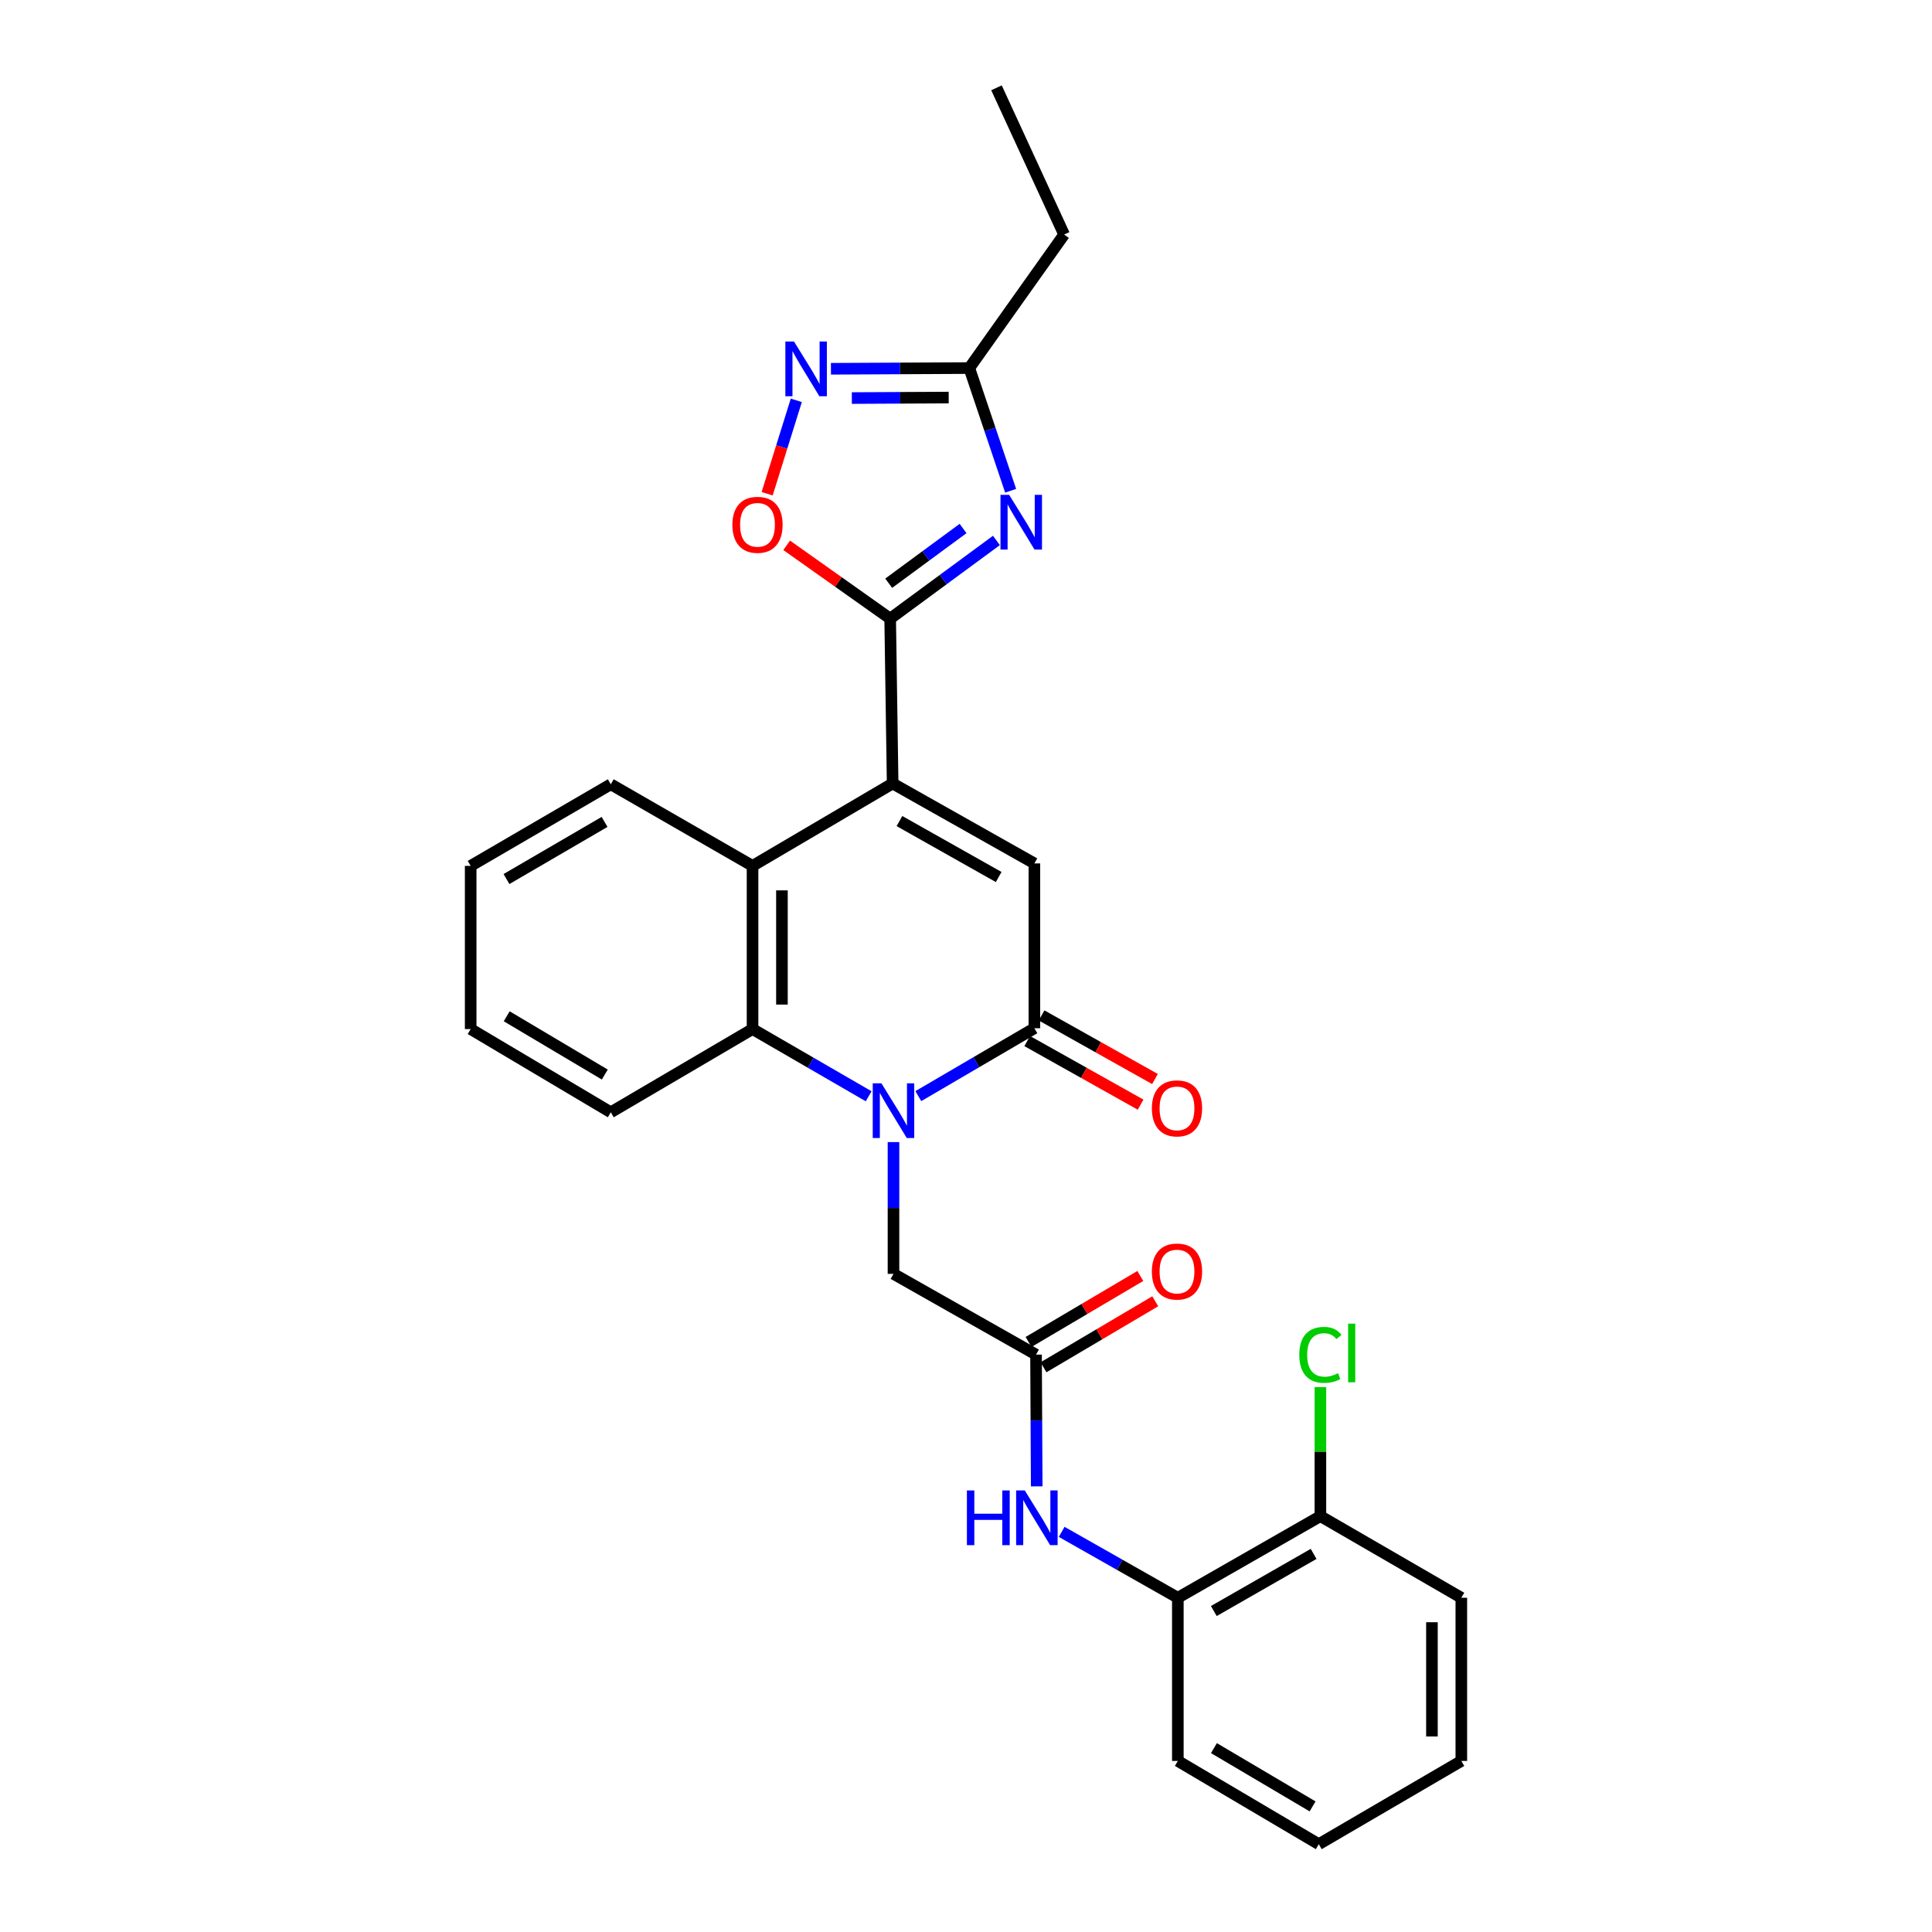 <?xml version='1.0' encoding='iso-8859-1'?>
<svg version='1.1' baseProfile='full'
              xmlns='http://www.w3.org/2000/svg'
                      xmlns:rdkit='http://www.rdkit.org/xml'
                      xmlns:xlink='http://www.w3.org/1999/xlink'
                  xml:space='preserve'
width='1000px' height='1000px' viewBox='0 0 1000 1000'>
<!-- END OF HEADER -->
<rect style='opacity:1.0;fill:#FFFFFF;stroke:none' width='1000' height='1000' x='0' y='0'> </rect>
<path class='bond-3' d='M 475.32,567.353 L 505.357,549.785' style='fill:none;fill-rule:evenodd;stroke:#0000FF;stroke-width:6px;stroke-linecap:butt;stroke-linejoin:miter;stroke-opacity:1' />
<path class='bond-3' d='M 505.357,549.785 L 535.394,532.216' style='fill:none;fill-rule:evenodd;stroke:#000000;stroke-width:6px;stroke-linecap:butt;stroke-linejoin:miter;stroke-opacity:1' />
<path class='bond-5' d='M 449.62,567.433 L 419.568,550.036' style='fill:none;fill-rule:evenodd;stroke:#0000FF;stroke-width:6px;stroke-linecap:butt;stroke-linejoin:miter;stroke-opacity:1' />
<path class='bond-5' d='M 419.568,550.036 L 389.516,532.639' style='fill:none;fill-rule:evenodd;stroke:#000000;stroke-width:6px;stroke-linecap:butt;stroke-linejoin:miter;stroke-opacity:1' />
<path class='bond-12' d='M 462.468,591.142 L 462.468,625.246' style='fill:none;fill-rule:evenodd;stroke:#0000FF;stroke-width:6px;stroke-linecap:butt;stroke-linejoin:miter;stroke-opacity:1' />
<path class='bond-12' d='M 462.468,625.246 L 462.468,659.35' style='fill:none;fill-rule:evenodd;stroke:#000000;stroke-width:6px;stroke-linecap:butt;stroke-linejoin:miter;stroke-opacity:1' />
<path class='bond-0' d='M 462.028,405.523 L 389.516,448.185' style='fill:none;fill-rule:evenodd;stroke:#000000;stroke-width:6px;stroke-linecap:butt;stroke-linejoin:miter;stroke-opacity:1' />
<path class='bond-1' d='M 462.028,405.523 L 460.752,320.198' style='fill:none;fill-rule:evenodd;stroke:#000000;stroke-width:6px;stroke-linecap:butt;stroke-linejoin:miter;stroke-opacity:1' />
<path class='bond-28' d='M 462.028,405.523 L 535.394,446.9' style='fill:none;fill-rule:evenodd;stroke:#000000;stroke-width:6px;stroke-linecap:butt;stroke-linejoin:miter;stroke-opacity:1' />
<path class='bond-28' d='M 465.56,424.98 L 516.916,453.944' style='fill:none;fill-rule:evenodd;stroke:#000000;stroke-width:6px;stroke-linecap:butt;stroke-linejoin:miter;stroke-opacity:1' />
<path class='bond-2' d='M 460.752,320.198 L 488.249,299.967' style='fill:none;fill-rule:evenodd;stroke:#000000;stroke-width:6px;stroke-linecap:butt;stroke-linejoin:miter;stroke-opacity:1' />
<path class='bond-2' d='M 488.249,299.967 L 515.745,279.736' style='fill:none;fill-rule:evenodd;stroke:#0000FF;stroke-width:6px;stroke-linecap:butt;stroke-linejoin:miter;stroke-opacity:1' />
<path class='bond-2' d='M 459.986,301.876 L 479.233,287.714' style='fill:none;fill-rule:evenodd;stroke:#000000;stroke-width:6px;stroke-linecap:butt;stroke-linejoin:miter;stroke-opacity:1' />
<path class='bond-2' d='M 479.233,287.714 L 498.481,273.552' style='fill:none;fill-rule:evenodd;stroke:#0000FF;stroke-width:6px;stroke-linecap:butt;stroke-linejoin:miter;stroke-opacity:1' />
<path class='bond-8' d='M 460.752,320.198 L 433.966,301.228' style='fill:none;fill-rule:evenodd;stroke:#000000;stroke-width:6px;stroke-linecap:butt;stroke-linejoin:miter;stroke-opacity:1' />
<path class='bond-8' d='M 433.966,301.228 L 407.181,282.258' style='fill:none;fill-rule:evenodd;stroke:#FF0000;stroke-width:6px;stroke-linecap:butt;stroke-linejoin:miter;stroke-opacity:1' />
<path class='bond-9' d='M 523.11,254.02 L 512.408,222.267' style='fill:none;fill-rule:evenodd;stroke:#0000FF;stroke-width:6px;stroke-linecap:butt;stroke-linejoin:miter;stroke-opacity:1' />
<path class='bond-9' d='M 512.408,222.267 L 501.707,190.513' style='fill:none;fill-rule:evenodd;stroke:#000000;stroke-width:6px;stroke-linecap:butt;stroke-linejoin:miter;stroke-opacity:1' />
<path class='bond-4' d='M 535.394,532.216 L 535.394,446.9' style='fill:none;fill-rule:evenodd;stroke:#000000;stroke-width:6px;stroke-linecap:butt;stroke-linejoin:miter;stroke-opacity:1' />
<path class='bond-14' d='M 531.674,538.851 L 561.023,555.309' style='fill:none;fill-rule:evenodd;stroke:#000000;stroke-width:6px;stroke-linecap:butt;stroke-linejoin:miter;stroke-opacity:1' />
<path class='bond-14' d='M 561.023,555.309 L 590.372,571.768' style='fill:none;fill-rule:evenodd;stroke:#FF0000;stroke-width:6px;stroke-linecap:butt;stroke-linejoin:miter;stroke-opacity:1' />
<path class='bond-14' d='M 539.115,525.582 L 568.464,542.041' style='fill:none;fill-rule:evenodd;stroke:#000000;stroke-width:6px;stroke-linecap:butt;stroke-linejoin:miter;stroke-opacity:1' />
<path class='bond-14' d='M 568.464,542.041 L 597.813,558.5' style='fill:none;fill-rule:evenodd;stroke:#FF0000;stroke-width:6px;stroke-linecap:butt;stroke-linejoin:miter;stroke-opacity:1' />
<path class='bond-6' d='M 389.516,532.639 L 389.516,448.185' style='fill:none;fill-rule:evenodd;stroke:#000000;stroke-width:6px;stroke-linecap:butt;stroke-linejoin:miter;stroke-opacity:1' />
<path class='bond-6' d='M 404.728,519.971 L 404.728,460.853' style='fill:none;fill-rule:evenodd;stroke:#000000;stroke-width:6px;stroke-linecap:butt;stroke-linejoin:miter;stroke-opacity:1' />
<path class='bond-18' d='M 389.516,532.639 L 316.142,575.724' style='fill:none;fill-rule:evenodd;stroke:#000000;stroke-width:6px;stroke-linecap:butt;stroke-linejoin:miter;stroke-opacity:1' />
<path class='bond-19' d='M 389.516,448.185 L 316.142,405.937' style='fill:none;fill-rule:evenodd;stroke:#000000;stroke-width:6px;stroke-linecap:butt;stroke-linejoin:miter;stroke-opacity:1' />
<path class='bond-7' d='M 412.165,207.215 L 404.619,231.386' style='fill:none;fill-rule:evenodd;stroke:#0000FF;stroke-width:6px;stroke-linecap:butt;stroke-linejoin:miter;stroke-opacity:1' />
<path class='bond-7' d='M 404.619,231.386 L 397.073,255.556' style='fill:none;fill-rule:evenodd;stroke:#FF0000;stroke-width:6px;stroke-linecap:butt;stroke-linejoin:miter;stroke-opacity:1' />
<path class='bond-30' d='M 430.096,190.878 L 465.902,190.696' style='fill:none;fill-rule:evenodd;stroke:#0000FF;stroke-width:6px;stroke-linecap:butt;stroke-linejoin:miter;stroke-opacity:1' />
<path class='bond-30' d='M 465.902,190.696 L 501.707,190.513' style='fill:none;fill-rule:evenodd;stroke:#000000;stroke-width:6px;stroke-linecap:butt;stroke-linejoin:miter;stroke-opacity:1' />
<path class='bond-30' d='M 440.916,206.036 L 465.979,205.908' style='fill:none;fill-rule:evenodd;stroke:#0000FF;stroke-width:6px;stroke-linecap:butt;stroke-linejoin:miter;stroke-opacity:1' />
<path class='bond-30' d='M 465.979,205.908 L 491.043,205.78' style='fill:none;fill-rule:evenodd;stroke:#000000;stroke-width:6px;stroke-linecap:butt;stroke-linejoin:miter;stroke-opacity:1' />
<path class='bond-20' d='M 501.707,190.513 L 550.784,121.407' style='fill:none;fill-rule:evenodd;stroke:#000000;stroke-width:6px;stroke-linecap:butt;stroke-linejoin:miter;stroke-opacity:1' />
<path class='bond-10' d='M 536.248,701.15 L 462.468,659.35' style='fill:none;fill-rule:evenodd;stroke:#000000;stroke-width:6px;stroke-linecap:butt;stroke-linejoin:miter;stroke-opacity:1' />
<path class='bond-11' d='M 536.248,701.15 L 536.425,735.245' style='fill:none;fill-rule:evenodd;stroke:#000000;stroke-width:6px;stroke-linecap:butt;stroke-linejoin:miter;stroke-opacity:1' />
<path class='bond-11' d='M 536.425,735.245 L 536.602,769.341' style='fill:none;fill-rule:evenodd;stroke:#0000FF;stroke-width:6px;stroke-linecap:butt;stroke-linejoin:miter;stroke-opacity:1' />
<path class='bond-15' d='M 540.115,707.699 L 569.036,690.621' style='fill:none;fill-rule:evenodd;stroke:#000000;stroke-width:6px;stroke-linecap:butt;stroke-linejoin:miter;stroke-opacity:1' />
<path class='bond-15' d='M 569.036,690.621 L 597.957,673.542' style='fill:none;fill-rule:evenodd;stroke:#FF0000;stroke-width:6px;stroke-linecap:butt;stroke-linejoin:miter;stroke-opacity:1' />
<path class='bond-15' d='M 532.38,694.6 L 561.301,677.522' style='fill:none;fill-rule:evenodd;stroke:#000000;stroke-width:6px;stroke-linecap:butt;stroke-linejoin:miter;stroke-opacity:1' />
<path class='bond-15' d='M 561.301,677.522 L 590.222,660.443' style='fill:none;fill-rule:evenodd;stroke:#FF0000;stroke-width:6px;stroke-linecap:butt;stroke-linejoin:miter;stroke-opacity:1' />
<path class='bond-13' d='M 549.524,792.894 L 579.586,809.946' style='fill:none;fill-rule:evenodd;stroke:#0000FF;stroke-width:6px;stroke-linecap:butt;stroke-linejoin:miter;stroke-opacity:1' />
<path class='bond-13' d='M 579.586,809.946 L 609.647,826.998' style='fill:none;fill-rule:evenodd;stroke:#000000;stroke-width:6px;stroke-linecap:butt;stroke-linejoin:miter;stroke-opacity:1' />
<path class='bond-16' d='M 609.647,826.998 L 683.436,784.759' style='fill:none;fill-rule:evenodd;stroke:#000000;stroke-width:6px;stroke-linecap:butt;stroke-linejoin:miter;stroke-opacity:1' />
<path class='bond-16' d='M 628.273,833.865 L 679.925,804.297' style='fill:none;fill-rule:evenodd;stroke:#000000;stroke-width:6px;stroke-linecap:butt;stroke-linejoin:miter;stroke-opacity:1' />
<path class='bond-21' d='M 609.647,826.998 L 609.647,911.461' style='fill:none;fill-rule:evenodd;stroke:#000000;stroke-width:6px;stroke-linecap:butt;stroke-linejoin:miter;stroke-opacity:1' />
<path class='bond-17' d='M 683.436,784.759 L 683.436,751.353' style='fill:none;fill-rule:evenodd;stroke:#000000;stroke-width:6px;stroke-linecap:butt;stroke-linejoin:miter;stroke-opacity:1' />
<path class='bond-17' d='M 683.436,751.353 L 683.436,717.948' style='fill:none;fill-rule:evenodd;stroke:#00CC00;stroke-width:6px;stroke-linecap:butt;stroke-linejoin:miter;stroke-opacity:1' />
<path class='bond-22' d='M 683.436,784.759 L 756.379,826.998' style='fill:none;fill-rule:evenodd;stroke:#000000;stroke-width:6px;stroke-linecap:butt;stroke-linejoin:miter;stroke-opacity:1' />
<path class='bond-25' d='M 316.142,575.724 L 243.621,532.639' style='fill:none;fill-rule:evenodd;stroke:#000000;stroke-width:6px;stroke-linecap:butt;stroke-linejoin:miter;stroke-opacity:1' />
<path class='bond-25' d='M 313.033,556.183 L 262.269,526.023' style='fill:none;fill-rule:evenodd;stroke:#000000;stroke-width:6px;stroke-linecap:butt;stroke-linejoin:miter;stroke-opacity:1' />
<path class='bond-29' d='M 316.142,405.937 L 243.621,448.185' style='fill:none;fill-rule:evenodd;stroke:#000000;stroke-width:6px;stroke-linecap:butt;stroke-linejoin:miter;stroke-opacity:1' />
<path class='bond-29' d='M 312.921,425.419 L 262.157,454.992' style='fill:none;fill-rule:evenodd;stroke:#000000;stroke-width:6px;stroke-linecap:butt;stroke-linejoin:miter;stroke-opacity:1' />
<path class='bond-23' d='M 550.784,121.407 L 515.779,45.455' style='fill:none;fill-rule:evenodd;stroke:#000000;stroke-width:6px;stroke-linecap:butt;stroke-linejoin:miter;stroke-opacity:1' />
<path class='bond-26' d='M 609.647,911.461 L 682.599,954.545' style='fill:none;fill-rule:evenodd;stroke:#000000;stroke-width:6px;stroke-linecap:butt;stroke-linejoin:miter;stroke-opacity:1' />
<path class='bond-26' d='M 628.326,904.825 L 679.392,934.984' style='fill:none;fill-rule:evenodd;stroke:#000000;stroke-width:6px;stroke-linecap:butt;stroke-linejoin:miter;stroke-opacity:1' />
<path class='bond-31' d='M 756.379,826.998 L 756.379,911.461' style='fill:none;fill-rule:evenodd;stroke:#000000;stroke-width:6px;stroke-linecap:butt;stroke-linejoin:miter;stroke-opacity:1' />
<path class='bond-31' d='M 741.167,839.668 L 741.167,898.791' style='fill:none;fill-rule:evenodd;stroke:#000000;stroke-width:6px;stroke-linecap:butt;stroke-linejoin:miter;stroke-opacity:1' />
<path class='bond-24' d='M 243.621,448.185 L 243.621,532.639' style='fill:none;fill-rule:evenodd;stroke:#000000;stroke-width:6px;stroke-linecap:butt;stroke-linejoin:miter;stroke-opacity:1' />
<path class='bond-27' d='M 682.599,954.545 L 756.379,911.461' style='fill:none;fill-rule:evenodd;stroke:#000000;stroke-width:6px;stroke-linecap:butt;stroke-linejoin:miter;stroke-opacity:1' />
<path  class='atom-0' d='M 456.208 560.71
L 465.488 575.71
Q 466.408 577.19, 467.888 579.87
Q 469.368 582.55, 469.448 582.71
L 469.448 560.71
L 473.208 560.71
L 473.208 589.03
L 469.328 589.03
L 459.368 572.63
Q 458.208 570.71, 456.968 568.51
Q 455.768 566.31, 455.408 565.63
L 455.408 589.03
L 451.728 589.03
L 451.728 560.71
L 456.208 560.71
' fill='#0000FF'/>
<path  class='atom-3' d='M 522.331 256.125
L 531.611 271.125
Q 532.531 272.605, 534.011 275.285
Q 535.491 277.965, 535.571 278.125
L 535.571 256.125
L 539.331 256.125
L 539.331 284.445
L 535.451 284.445
L 525.491 268.045
Q 524.331 266.125, 523.091 263.925
Q 521.891 261.725, 521.531 261.045
L 521.531 284.445
L 517.851 284.445
L 517.851 256.125
L 522.331 256.125
' fill='#0000FF'/>
<path  class='atom-8' d='M 410.985 176.784
L 420.265 191.784
Q 421.185 193.264, 422.665 195.944
Q 424.145 198.624, 424.225 198.784
L 424.225 176.784
L 427.985 176.784
L 427.985 205.104
L 424.105 205.104
L 414.145 188.704
Q 412.985 186.784, 411.745 184.584
Q 410.545 182.384, 410.185 181.704
L 410.185 205.104
L 406.505 205.104
L 406.505 176.784
L 410.985 176.784
' fill='#0000FF'/>
<path  class='atom-9' d='M 379.077 271.641
Q 379.077 264.841, 382.437 261.041
Q 385.797 257.241, 392.077 257.241
Q 398.357 257.241, 401.717 261.041
Q 405.077 264.841, 405.077 271.641
Q 405.077 278.521, 401.677 282.441
Q 398.277 286.321, 392.077 286.321
Q 385.837 286.321, 382.437 282.441
Q 379.077 278.561, 379.077 271.641
M 392.077 283.121
Q 396.397 283.121, 398.717 280.241
Q 401.077 277.321, 401.077 271.641
Q 401.077 266.081, 398.717 263.281
Q 396.397 260.441, 392.077 260.441
Q 387.757 260.441, 385.397 263.241
Q 383.077 266.041, 383.077 271.641
Q 383.077 277.361, 385.397 280.241
Q 387.757 283.121, 392.077 283.121
' fill='#FF0000'/>
<path  class='atom-12' d='M 500.467 771.452
L 504.307 771.452
L 504.307 783.492
L 518.787 783.492
L 518.787 771.452
L 522.627 771.452
L 522.627 799.772
L 518.787 799.772
L 518.787 786.692
L 504.307 786.692
L 504.307 799.772
L 500.467 799.772
L 500.467 771.452
' fill='#0000FF'/>
<path  class='atom-12' d='M 530.427 771.452
L 539.707 786.452
Q 540.627 787.932, 542.107 790.612
Q 543.587 793.292, 543.667 793.452
L 543.667 771.452
L 547.427 771.452
L 547.427 799.772
L 543.547 799.772
L 533.587 783.372
Q 532.427 781.452, 531.187 779.252
Q 529.987 777.052, 529.627 776.372
L 529.627 799.772
L 525.947 799.772
L 525.947 771.452
L 530.427 771.452
' fill='#0000FF'/>
<path  class='atom-15' d='M 596.208 573.691
Q 596.208 566.891, 599.568 563.091
Q 602.928 559.291, 609.208 559.291
Q 615.488 559.291, 618.848 563.091
Q 622.208 566.891, 622.208 573.691
Q 622.208 580.571, 618.808 584.491
Q 615.408 588.371, 609.208 588.371
Q 602.968 588.371, 599.568 584.491
Q 596.208 580.611, 596.208 573.691
M 609.208 585.171
Q 613.528 585.171, 615.848 582.291
Q 618.208 579.371, 618.208 573.691
Q 618.208 568.131, 615.848 565.331
Q 613.528 562.491, 609.208 562.491
Q 604.888 562.491, 602.528 565.291
Q 600.208 568.091, 600.208 573.691
Q 600.208 579.411, 602.528 582.291
Q 604.888 585.171, 609.208 585.171
' fill='#FF0000'/>
<path  class='atom-16' d='M 596.208 658.145
Q 596.208 651.345, 599.568 647.545
Q 602.928 643.745, 609.208 643.745
Q 615.488 643.745, 618.848 647.545
Q 622.208 651.345, 622.208 658.145
Q 622.208 665.025, 618.808 668.945
Q 615.408 672.825, 609.208 672.825
Q 602.968 672.825, 599.568 668.945
Q 596.208 665.065, 596.208 658.145
M 609.208 669.625
Q 613.528 669.625, 615.848 666.745
Q 618.208 663.825, 618.208 658.145
Q 618.208 652.585, 615.848 649.785
Q 613.528 646.945, 609.208 646.945
Q 604.888 646.945, 602.528 649.745
Q 600.208 652.545, 600.208 658.145
Q 600.208 663.865, 602.528 666.745
Q 604.888 669.625, 609.208 669.625
' fill='#FF0000'/>
<path  class='atom-18' d='M 672.516 701.276
Q 672.516 694.236, 675.796 690.556
Q 679.116 686.836, 685.396 686.836
Q 691.236 686.836, 694.356 690.956
L 691.716 693.116
Q 689.436 690.116, 685.396 690.116
Q 681.116 690.116, 678.836 692.996
Q 676.596 695.836, 676.596 701.276
Q 676.596 706.876, 678.916 709.756
Q 681.276 712.636, 685.836 712.636
Q 688.956 712.636, 692.596 710.756
L 693.716 713.756
Q 692.236 714.716, 689.996 715.276
Q 687.756 715.836, 685.276 715.836
Q 679.116 715.836, 675.796 712.076
Q 672.516 708.316, 672.516 701.276
' fill='#00CC00'/>
<path  class='atom-18' d='M 697.796 685.116
L 701.476 685.116
L 701.476 715.476
L 697.796 715.476
L 697.796 685.116
' fill='#00CC00'/>
</svg>
